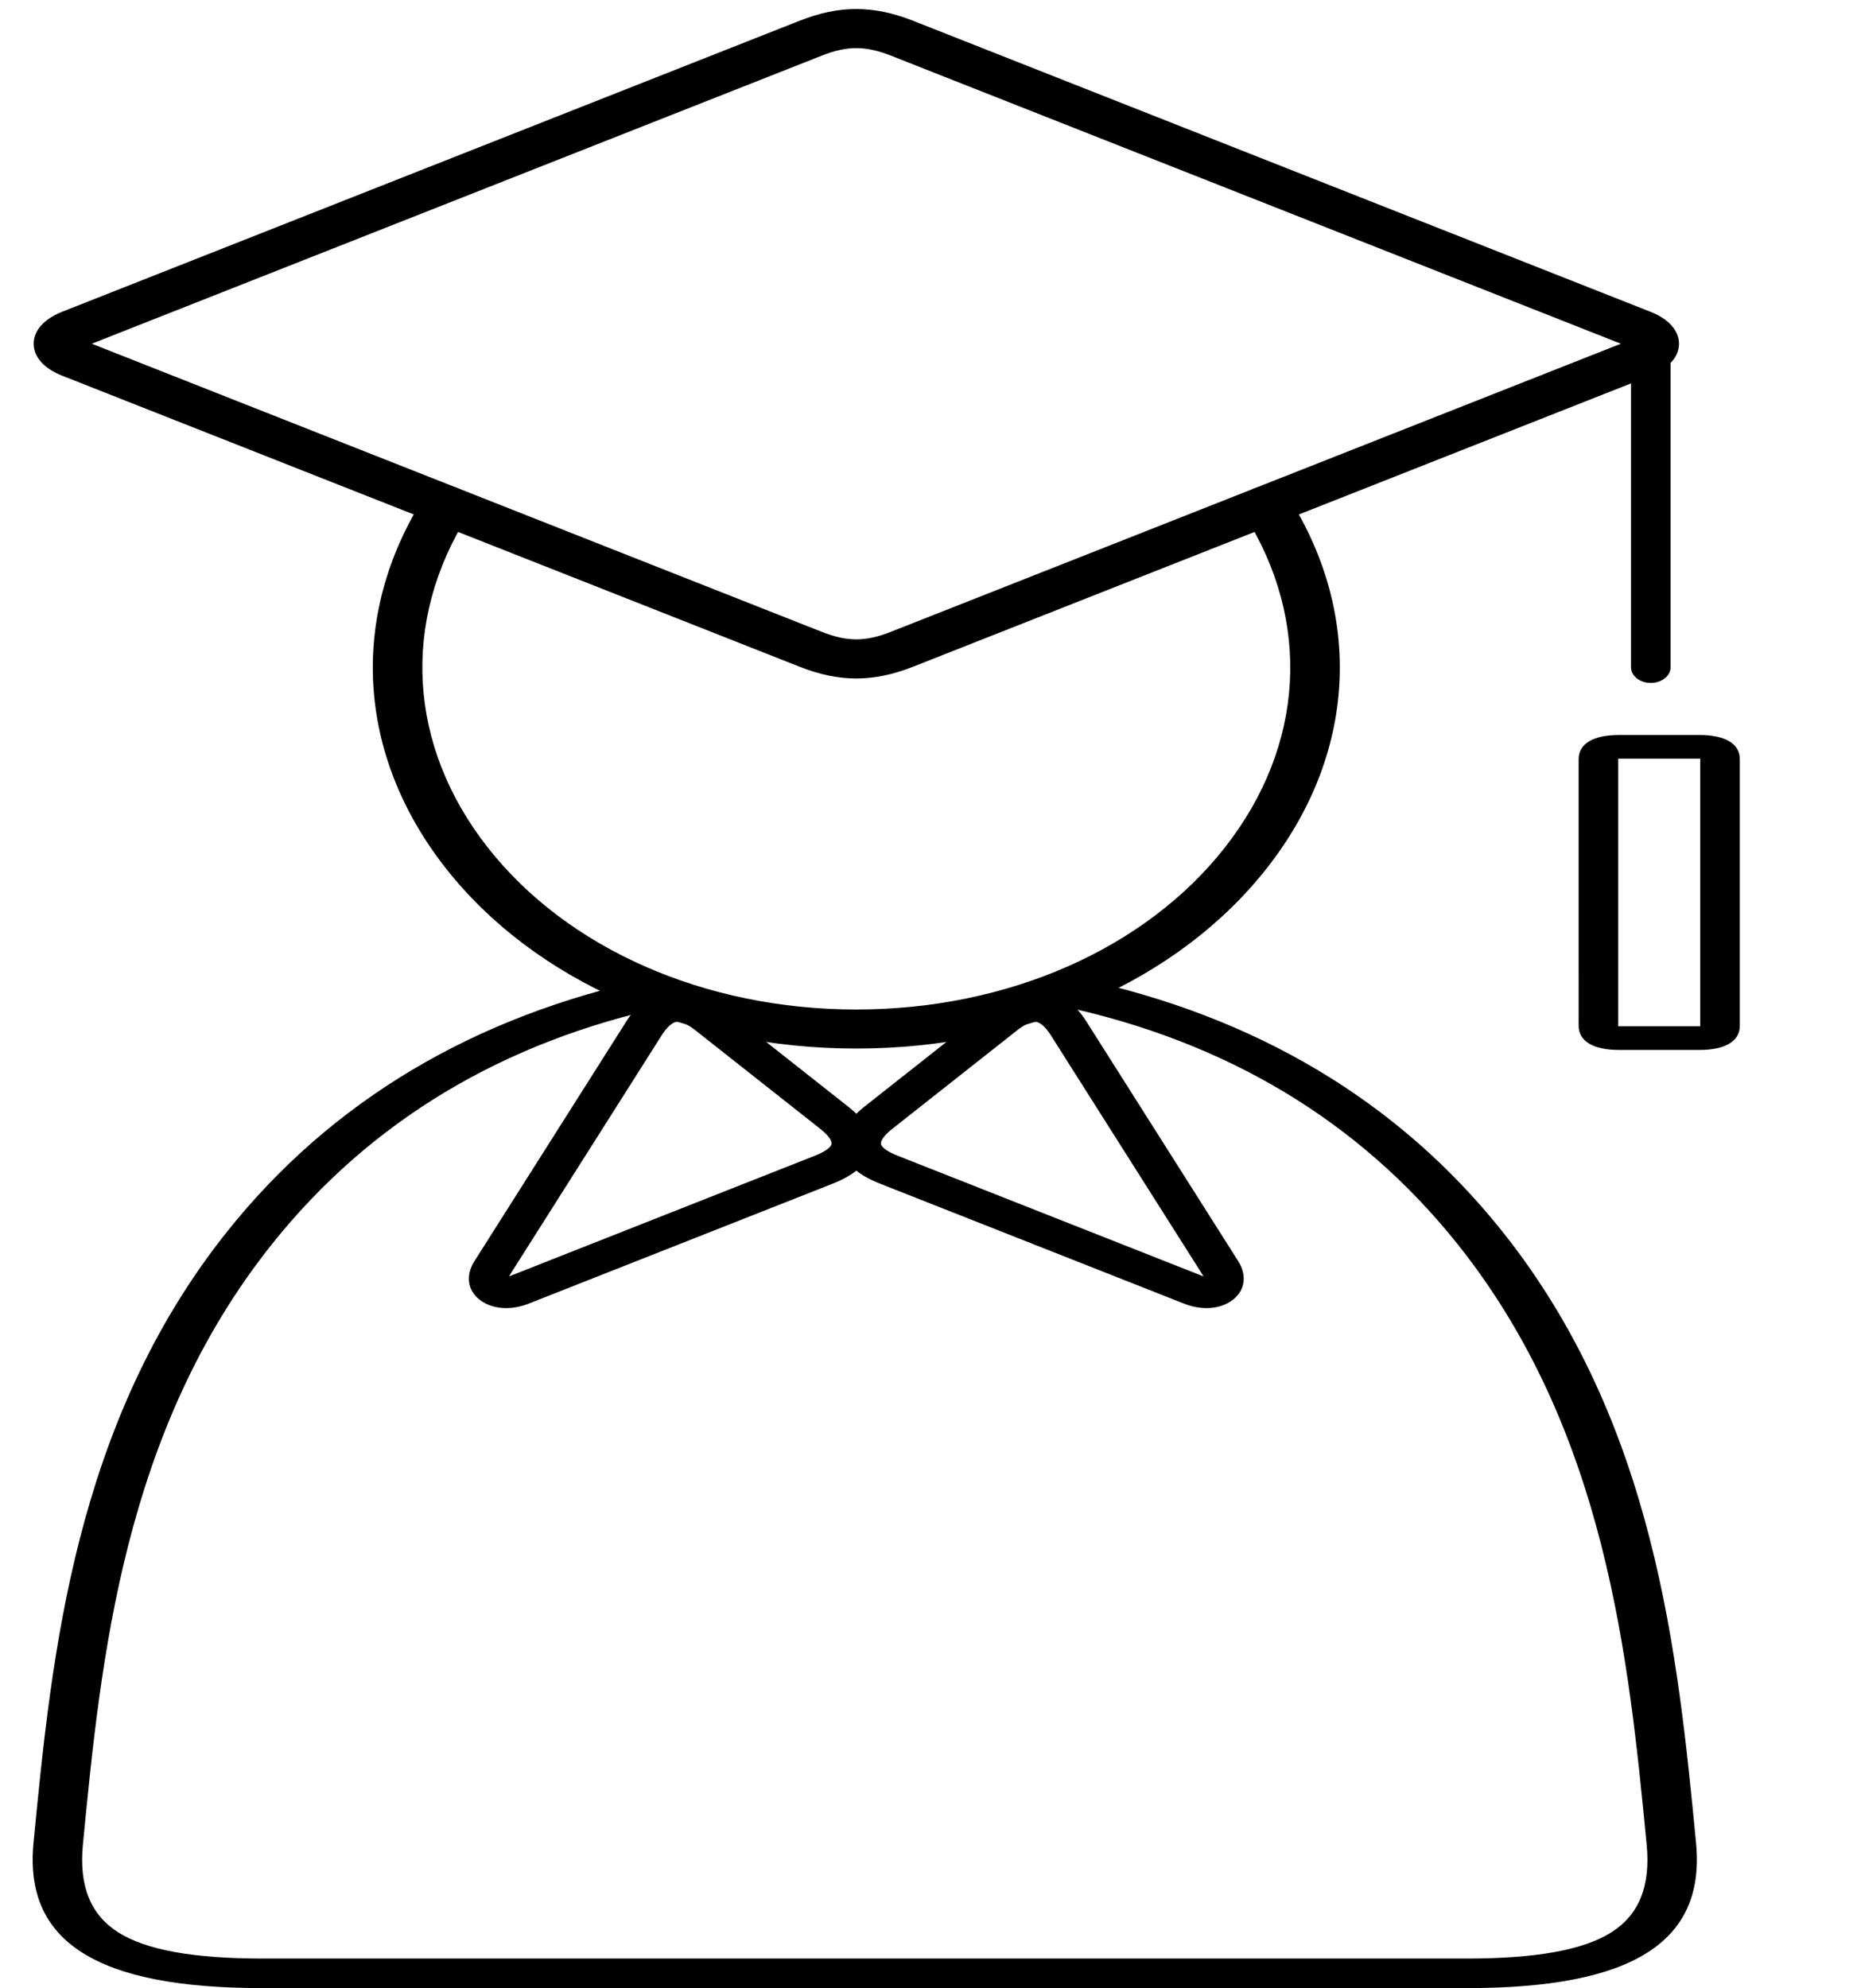 <?xml version="1.0" encoding="utf-8"?>
<!-- Generator: Adobe Illustrator 17.0.0, SVG Export Plug-In . SVG Version: 6.00 Build 0)  -->
<!DOCTYPE svg PUBLIC "-//W3C//DTD SVG 1.1//EN" "http://www.w3.org/Graphics/SVG/1.1/DTD/svg11.dtd">
<svg version="1.1" id="图层_1" xmlns="http://www.w3.org/2000/svg" xmlns:xlink="http://www.w3.org/1999/xlink" x="0px" y="0px"
	 width="73.333px" height="78.5px" viewBox="0 0 73.333 78.5" enable-background="new 0 0 73.333 78.5" xml:space="preserve">
<path d="M19.985,51.65c-0.4,0-0.768-0.113-1.047-0.333c-0.48-0.379-0.557-0.963-0.199-1.526l6.004-9.476
	c0.441-0.697,1.023-1.097,1.729-1.187c0.705-0.089,1.416,0.143,2.115,0.695l4.918,3.881c0.699,0.552,0.994,1.113,0.881,1.669
	s-0.621,1.016-1.504,1.364l-12.008,4.738C20.575,51.592,20.272,51.65,19.985,51.65z M26.758,40.343c-0.014,0-0.027,0-0.039,0.003
	c-0.172,0.022-0.389,0.217-0.582,0.521l-6.004,9.476c-0.01,0.017-0.02,0.035-0.029,0.052c0.02-0.006,0.043-0.014,0.066-0.023
	l12.008-4.738c0.387-0.153,0.633-0.324,0.66-0.459c0.027-0.136-0.139-0.359-0.443-0.6l-4.918-3.881
	C27.198,40.471,26.932,40.343,26.758,40.343z"/>
<path d="M47.645,51.65c-0.287,0-0.59-0.059-0.887-0.176l-12.008-4.738c-0.883-0.348-1.389-0.808-1.504-1.364
	c-0.115-0.556,0.182-1.117,0.881-1.669l4.918-3.881c0.699-0.552,1.408-0.785,2.115-0.695c0.705,0.091,1.287,0.49,1.729,1.187
	l6.004,9.476c0.357,0.563,0.279,1.147-0.199,1.526C48.413,51.538,48.045,51.65,47.645,51.65z M40.872,40.343
	c-0.174,0-0.438,0.128-0.721,0.351l-4.918,3.881c-0.305,0.24-0.471,0.465-0.443,0.6c0.027,0.136,0.275,0.307,0.66,0.459
	l12.008,4.738c0.025,0.009,0.047,0.017,0.066,0.023c-0.008-0.015-0.018-0.034-0.029-0.052l-6.004-9.476
	c-0.193-0.305-0.41-0.499-0.58-0.521C40.897,40.343,40.885,40.343,40.872,40.343z"/>
<path d="M57.918,78.5H10.379c-3.311,0-5.645-0.458-7.131-1.401c-1.486-0.943-2.115-2.362-1.924-4.34
	c0.715-7.382,1.605-16.57,7.662-24.151c4.102-5.134,9.734-8.493,16.742-9.984c0.508-0.108,1.066,0.05,1.248,0.355
	c0.182,0.305-0.084,0.638-0.594,0.747c-6.504,1.384-11.764,4.542-15.633,9.387c-5.891,7.375-6.77,16.435-7.475,23.715
	c-0.158,1.64,0.297,2.774,1.395,3.471c1.098,0.696,2.965,1.034,5.711,1.034H57.92c2.744,0,4.613-0.339,5.711-1.034
	c1.098-0.696,1.555-1.831,1.395-3.471c-0.705-7.28-1.584-16.34-7.475-23.715c-3.871-4.845-9.131-8.004-15.633-9.387
	c-0.508-0.108-0.774-0.442-0.594-0.747c0.182-0.304,0.74-0.463,1.248-0.355c7.008,1.491,12.641,4.85,16.742,9.984
	c6.057,7.582,6.947,16.769,7.662,24.151c0.191,1.978-0.438,3.397-1.924,4.34C63.566,78.042,61.23,78.5,57.918,78.5z M67.115,41.457
	h-3.184c-1.012,0-1.59-0.347-1.59-0.951V29.972c0-0.605,0.58-0.951,1.59-0.951h3.184c1.012,0,1.59,0.347,1.59,0.951v10.534
	C68.707,41.111,68.127,41.457,67.115,41.457z M63.904,40.522h3.238v-10.55v-0.016h-3.238V40.522z"/>
<path d="M65.19,26.965c-0.432,0-0.781-0.276-0.781-0.617V13.574c0-0.341,0.35-0.617,0.781-0.617c0.432,0,0.781,0.276,0.781,0.617
	v12.775C65.971,26.689,65.622,26.965,65.19,26.965z"/>
<path d="M33.815,26.79c-0.73,0-1.459-0.156-2.246-0.467L2.452,14.833c-0.715-0.282-1.123-0.741-1.123-1.261
	c0-0.519,0.41-0.979,1.123-1.261L31.569,0.822c1.574-0.621,2.918-0.621,4.494,0L65.18,12.312c0.713,0.281,1.123,0.741,1.123,1.261
	c0,0.519-0.408,0.979-1.123,1.261l-14.74,5.816l-14.379,5.674C35.274,26.634,34.545,26.79,33.815,26.79z M3.624,13.572
	l28.818,11.372c1.014,0.401,1.732,0.401,2.746,0l28.82-11.372L35.19,2.2c-1.014-0.399-1.732-0.401-2.746,0L3.624,13.572z"/>
<path d="M33.815,41.402c-6.66,0-12.725-2.67-16.227-7.14s-3.812-9.946-0.834-14.646c0.24-0.381,0.828-0.535,1.311-0.345
	c0.482,0.19,0.678,0.654,0.437,1.034c-2.674,4.219-2.393,9.134,0.75,13.146s8.588,6.409,14.564,6.409
	c5.979,0,11.422-2.395,14.564-6.409c3.143-4.012,3.422-8.928,0.75-13.146c-0.242-0.381-0.045-0.843,0.437-1.034
	c0.483-0.19,1.069-0.035,1.311,0.345c2.979,4.701,2.666,10.176-0.836,14.646C46.542,38.734,40.475,41.402,33.815,41.402z"/>
</svg>
